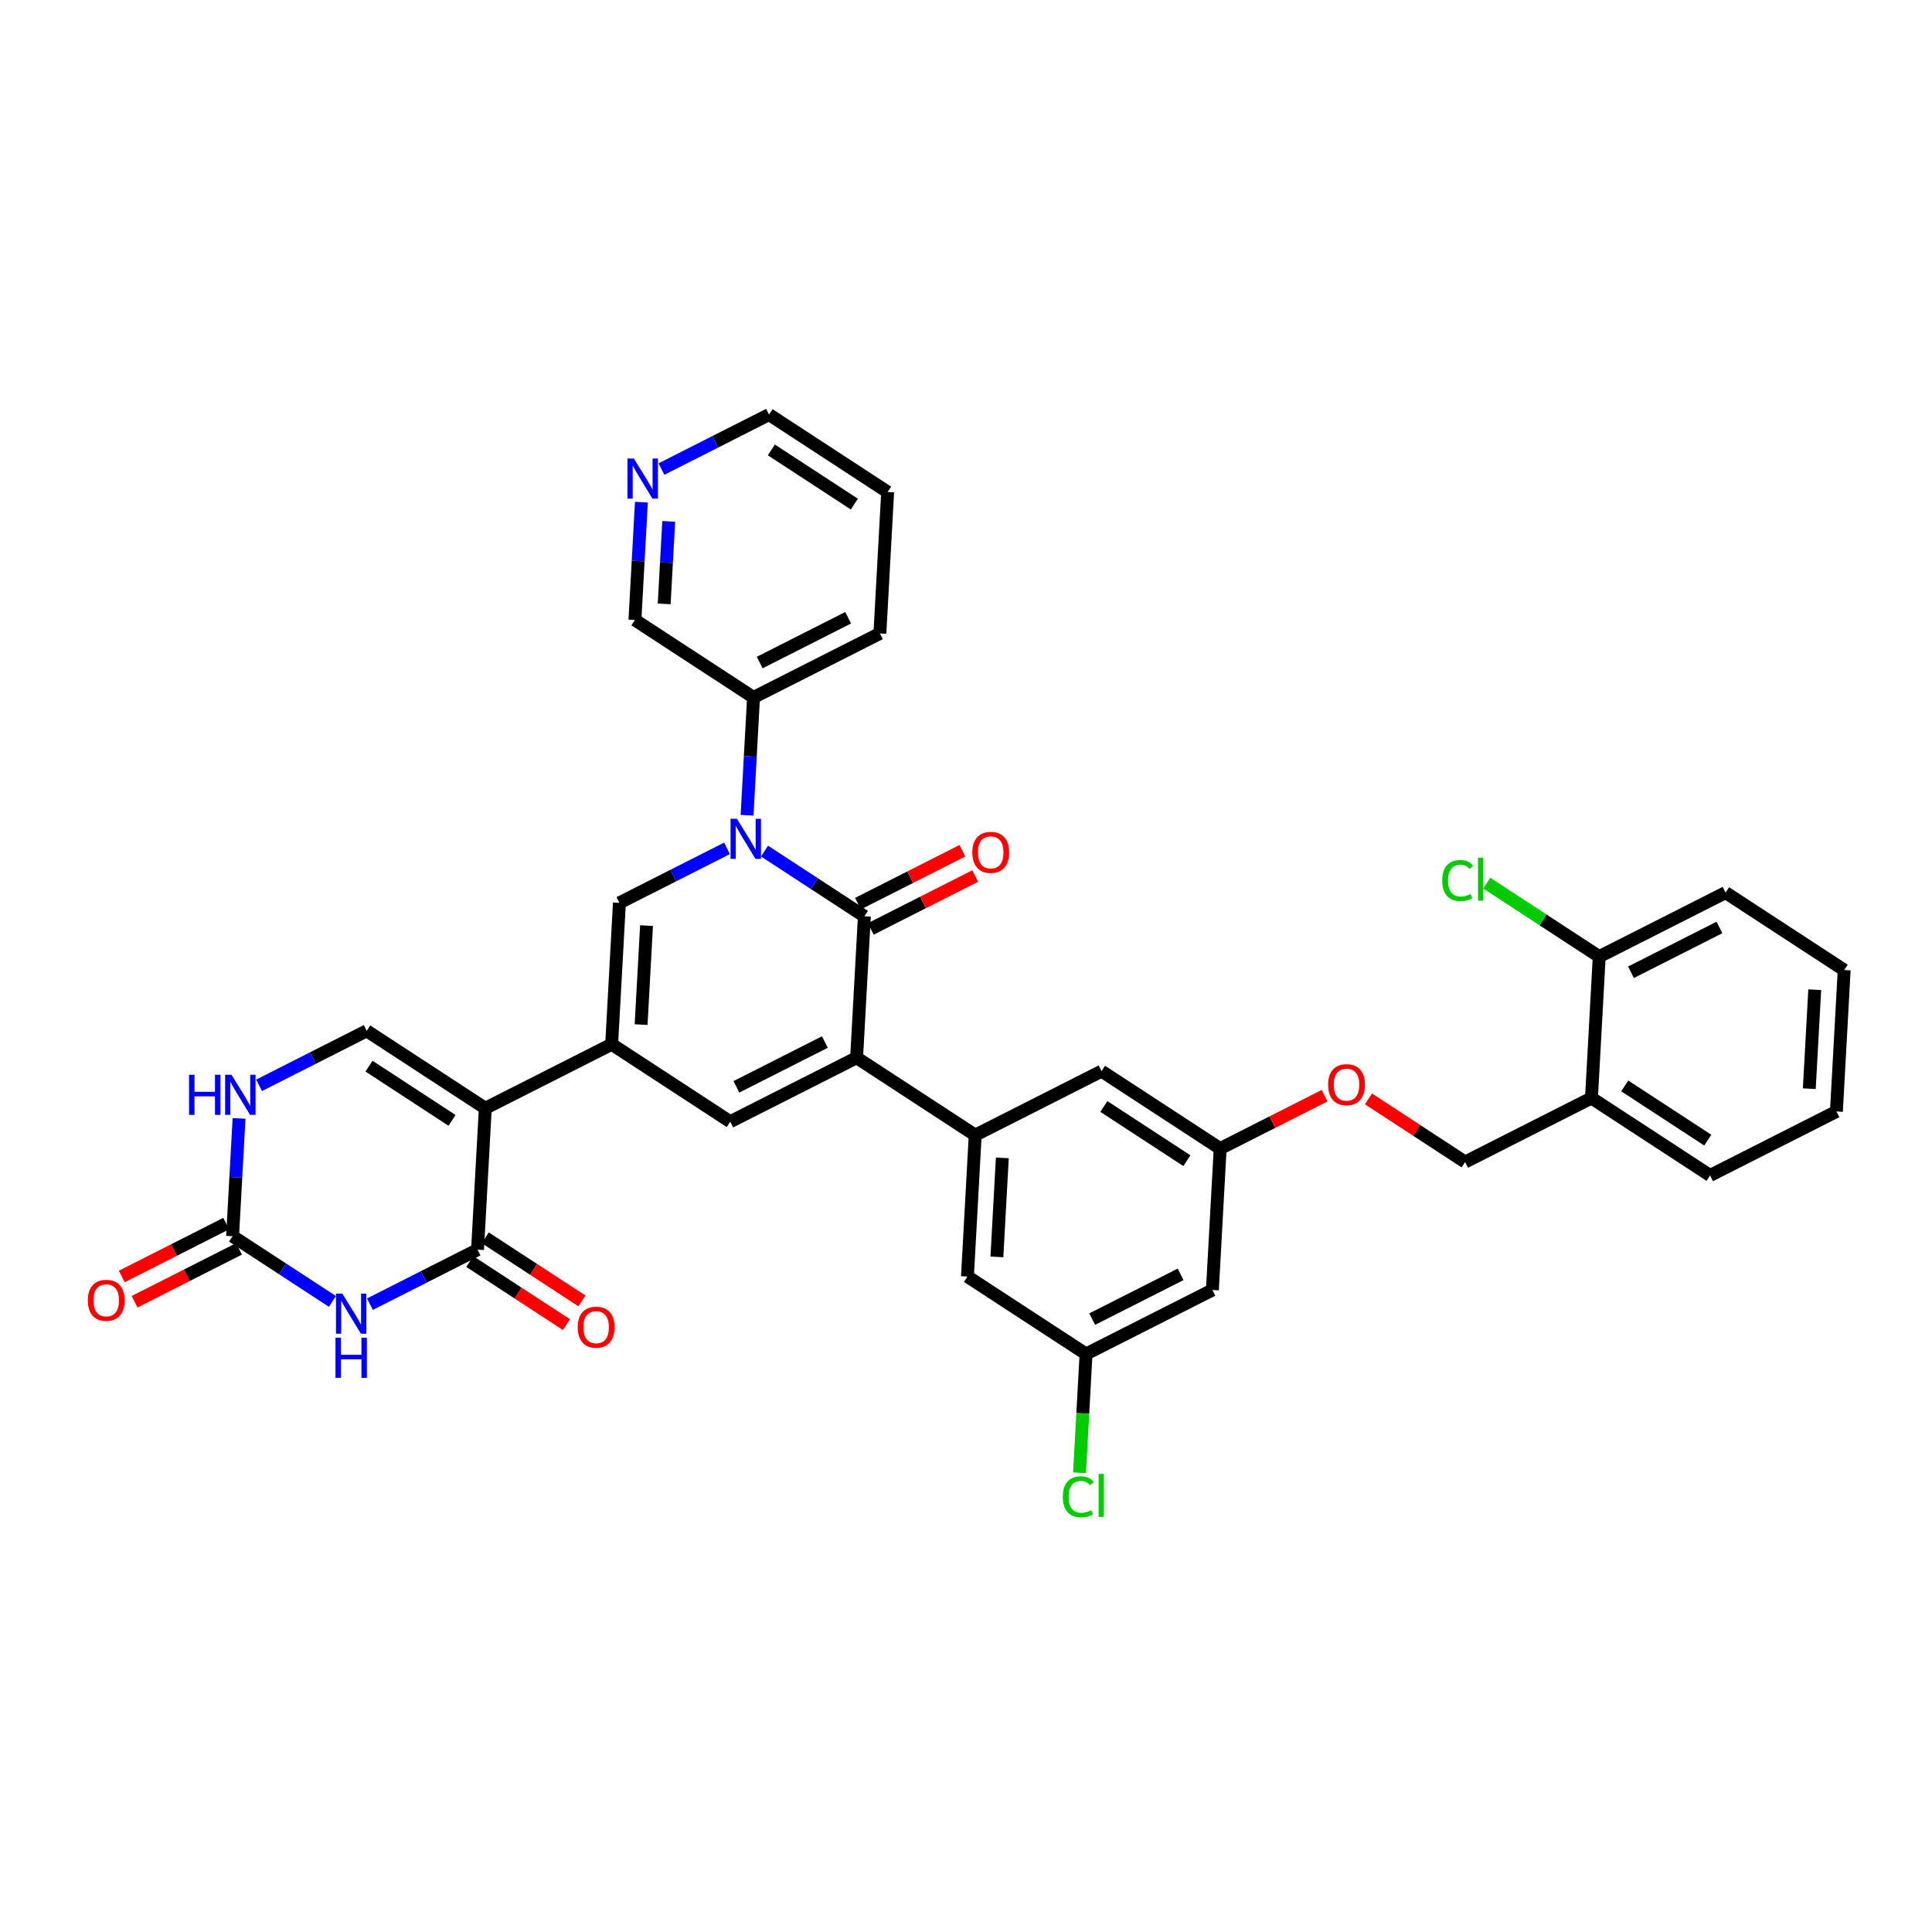<?xml version='1.0' encoding='iso-8859-1'?>
<svg version='1.1' baseProfile='full'
              xmlns='http://www.w3.org/2000/svg'
                      xmlns:rdkit='http://www.rdkit.org/xml'
                      xmlns:xlink='http://www.w3.org/1999/xlink'
                  xml:space='preserve'
width='300px' height='300px' viewBox='0 0 300 300'>
<!-- END OF HEADER -->
<rect style='opacity:1.0;fill:#FFFFFF;stroke:none' width='300' height='300' x='0' y='0'> </rect>
<rect style='opacity:1.0;fill:#FFFFFF;stroke:none' width='300' height='300' x='0' y='0'> </rect>
<path class='bond-0 atom-0 atom-1' d='M 20.898,202.135 L 29.004,198.03' style='fill:none;fill-rule:evenodd;stroke:#FF0000;stroke-width:2.0px;stroke-linecap:butt;stroke-linejoin:miter;stroke-opacity:1' />
<path class='bond-0 atom-0 atom-1' d='M 29.004,198.03 L 37.11,193.925' style='fill:none;fill-rule:evenodd;stroke:#000000;stroke-width:2.0px;stroke-linecap:butt;stroke-linejoin:miter;stroke-opacity:1' />
<path class='bond-0 atom-0 atom-1' d='M 18.911,198.211 L 27.017,194.106' style='fill:none;fill-rule:evenodd;stroke:#FF0000;stroke-width:2.0px;stroke-linecap:butt;stroke-linejoin:miter;stroke-opacity:1' />
<path class='bond-0 atom-0 atom-1' d='M 27.017,194.106 L 35.122,190' style='fill:none;fill-rule:evenodd;stroke:#000000;stroke-width:2.0px;stroke-linecap:butt;stroke-linejoin:miter;stroke-opacity:1' />
<path class='bond-1 atom-1 atom-2' d='M 36.116,191.962 L 36.618,182.814' style='fill:none;fill-rule:evenodd;stroke:#000000;stroke-width:2.0px;stroke-linecap:butt;stroke-linejoin:miter;stroke-opacity:1' />
<path class='bond-1 atom-1 atom-2' d='M 36.618,182.814 L 37.12,173.666' style='fill:none;fill-rule:evenodd;stroke:#0000FF;stroke-width:2.0px;stroke-linecap:butt;stroke-linejoin:miter;stroke-opacity:1' />
<path class='bond-36 atom-36 atom-1' d='M 51.62,202.085 L 43.868,197.024' style='fill:none;fill-rule:evenodd;stroke:#0000FF;stroke-width:2.0px;stroke-linecap:butt;stroke-linejoin:miter;stroke-opacity:1' />
<path class='bond-36 atom-36 atom-1' d='M 43.868,197.024 L 36.116,191.962' style='fill:none;fill-rule:evenodd;stroke:#000000;stroke-width:2.0px;stroke-linecap:butt;stroke-linejoin:miter;stroke-opacity:1' />
<path class='bond-2 atom-2 atom-3' d='M 40.233,168.528 L 48.587,164.297' style='fill:none;fill-rule:evenodd;stroke:#0000FF;stroke-width:2.0px;stroke-linecap:butt;stroke-linejoin:miter;stroke-opacity:1' />
<path class='bond-2 atom-2 atom-3' d='M 48.587,164.297 L 56.941,160.066' style='fill:none;fill-rule:evenodd;stroke:#000000;stroke-width:2.0px;stroke-linecap:butt;stroke-linejoin:miter;stroke-opacity:1' />
<path class='bond-3 atom-3 atom-4' d='M 56.941,160.066 L 75.357,172.089' style='fill:none;fill-rule:evenodd;stroke:#000000;stroke-width:2.0px;stroke-linecap:butt;stroke-linejoin:miter;stroke-opacity:1' />
<path class='bond-3 atom-3 atom-4' d='M 57.299,165.552 L 70.19,173.969' style='fill:none;fill-rule:evenodd;stroke:#000000;stroke-width:2.0px;stroke-linecap:butt;stroke-linejoin:miter;stroke-opacity:1' />
<path class='bond-4 atom-4 atom-5' d='M 75.357,172.089 L 94.978,162.153' style='fill:none;fill-rule:evenodd;stroke:#000000;stroke-width:2.0px;stroke-linecap:butt;stroke-linejoin:miter;stroke-opacity:1' />
<path class='bond-33 atom-4 atom-34' d='M 75.357,172.089 L 74.152,194.049' style='fill:none;fill-rule:evenodd;stroke:#000000;stroke-width:2.0px;stroke-linecap:butt;stroke-linejoin:miter;stroke-opacity:1' />
<path class='bond-5 atom-5 atom-6' d='M 94.978,162.153 L 113.393,174.176' style='fill:none;fill-rule:evenodd;stroke:#000000;stroke-width:2.0px;stroke-linecap:butt;stroke-linejoin:miter;stroke-opacity:1' />
<path class='bond-37 atom-33 atom-5' d='M 96.183,140.192 L 94.978,162.153' style='fill:none;fill-rule:evenodd;stroke:#000000;stroke-width:2.0px;stroke-linecap:butt;stroke-linejoin:miter;stroke-opacity:1' />
<path class='bond-37 atom-33 atom-5' d='M 100.394,143.727 L 99.55,159.1' style='fill:none;fill-rule:evenodd;stroke:#000000;stroke-width:2.0px;stroke-linecap:butt;stroke-linejoin:miter;stroke-opacity:1' />
<path class='bond-6 atom-6 atom-7' d='M 113.393,174.176 L 133.014,164.24' style='fill:none;fill-rule:evenodd;stroke:#000000;stroke-width:2.0px;stroke-linecap:butt;stroke-linejoin:miter;stroke-opacity:1' />
<path class='bond-6 atom-6 atom-7' d='M 114.349,168.762 L 128.084,161.806' style='fill:none;fill-rule:evenodd;stroke:#000000;stroke-width:2.0px;stroke-linecap:butt;stroke-linejoin:miter;stroke-opacity:1' />
<path class='bond-7 atom-7 atom-8' d='M 133.014,164.24 L 151.43,176.263' style='fill:none;fill-rule:evenodd;stroke:#000000;stroke-width:2.0px;stroke-linecap:butt;stroke-linejoin:miter;stroke-opacity:1' />
<path class='bond-23 atom-7 atom-24' d='M 133.014,164.24 L 134.219,142.279' style='fill:none;fill-rule:evenodd;stroke:#000000;stroke-width:2.0px;stroke-linecap:butt;stroke-linejoin:miter;stroke-opacity:1' />
<path class='bond-8 atom-8 atom-9' d='M 151.43,176.263 L 150.225,198.223' style='fill:none;fill-rule:evenodd;stroke:#000000;stroke-width:2.0px;stroke-linecap:butt;stroke-linejoin:miter;stroke-opacity:1' />
<path class='bond-8 atom-8 atom-9' d='M 155.641,179.798 L 154.797,195.17' style='fill:none;fill-rule:evenodd;stroke:#000000;stroke-width:2.0px;stroke-linecap:butt;stroke-linejoin:miter;stroke-opacity:1' />
<path class='bond-38 atom-23 atom-8' d='M 171.05,166.327 L 151.43,176.263' style='fill:none;fill-rule:evenodd;stroke:#000000;stroke-width:2.0px;stroke-linecap:butt;stroke-linejoin:miter;stroke-opacity:1' />
<path class='bond-9 atom-9 atom-10' d='M 150.225,198.223 L 168.64,210.247' style='fill:none;fill-rule:evenodd;stroke:#000000;stroke-width:2.0px;stroke-linecap:butt;stroke-linejoin:miter;stroke-opacity:1' />
<path class='bond-10 atom-10 atom-11' d='M 168.64,210.247 L 168.134,219.472' style='fill:none;fill-rule:evenodd;stroke:#000000;stroke-width:2.0px;stroke-linecap:butt;stroke-linejoin:miter;stroke-opacity:1' />
<path class='bond-10 atom-10 atom-11' d='M 168.134,219.472 L 167.628,228.697' style='fill:none;fill-rule:evenodd;stroke:#00CC00;stroke-width:2.0px;stroke-linecap:butt;stroke-linejoin:miter;stroke-opacity:1' />
<path class='bond-11 atom-10 atom-12' d='M 168.64,210.247 L 188.261,200.31' style='fill:none;fill-rule:evenodd;stroke:#000000;stroke-width:2.0px;stroke-linecap:butt;stroke-linejoin:miter;stroke-opacity:1' />
<path class='bond-11 atom-10 atom-12' d='M 169.596,204.832 L 183.33,197.877' style='fill:none;fill-rule:evenodd;stroke:#000000;stroke-width:2.0px;stroke-linecap:butt;stroke-linejoin:miter;stroke-opacity:1' />
<path class='bond-12 atom-12 atom-13' d='M 188.261,200.31 L 189.466,178.35' style='fill:none;fill-rule:evenodd;stroke:#000000;stroke-width:2.0px;stroke-linecap:butt;stroke-linejoin:miter;stroke-opacity:1' />
<path class='bond-13 atom-13 atom-14' d='M 189.466,178.35 L 197.572,174.245' style='fill:none;fill-rule:evenodd;stroke:#000000;stroke-width:2.0px;stroke-linecap:butt;stroke-linejoin:miter;stroke-opacity:1' />
<path class='bond-13 atom-13 atom-14' d='M 197.572,174.245 L 205.677,170.14' style='fill:none;fill-rule:evenodd;stroke:#FF0000;stroke-width:2.0px;stroke-linecap:butt;stroke-linejoin:miter;stroke-opacity:1' />
<path class='bond-22 atom-13 atom-23' d='M 189.466,178.35 L 171.05,166.327' style='fill:none;fill-rule:evenodd;stroke:#000000;stroke-width:2.0px;stroke-linecap:butt;stroke-linejoin:miter;stroke-opacity:1' />
<path class='bond-22 atom-13 atom-23' d='M 184.299,180.23 L 171.408,171.813' style='fill:none;fill-rule:evenodd;stroke:#000000;stroke-width:2.0px;stroke-linecap:butt;stroke-linejoin:miter;stroke-opacity:1' />
<path class='bond-14 atom-14 atom-15' d='M 212.495,170.639 L 219.999,175.538' style='fill:none;fill-rule:evenodd;stroke:#FF0000;stroke-width:2.0px;stroke-linecap:butt;stroke-linejoin:miter;stroke-opacity:1' />
<path class='bond-14 atom-14 atom-15' d='M 219.999,175.538 L 227.502,180.437' style='fill:none;fill-rule:evenodd;stroke:#000000;stroke-width:2.0px;stroke-linecap:butt;stroke-linejoin:miter;stroke-opacity:1' />
<path class='bond-15 atom-15 atom-16' d='M 227.502,180.437 L 247.123,170.5' style='fill:none;fill-rule:evenodd;stroke:#000000;stroke-width:2.0px;stroke-linecap:butt;stroke-linejoin:miter;stroke-opacity:1' />
<path class='bond-16 atom-16 atom-17' d='M 247.123,170.5 L 265.538,182.524' style='fill:none;fill-rule:evenodd;stroke:#000000;stroke-width:2.0px;stroke-linecap:butt;stroke-linejoin:miter;stroke-opacity:1' />
<path class='bond-16 atom-16 atom-17' d='M 252.29,168.621 L 265.181,177.037' style='fill:none;fill-rule:evenodd;stroke:#000000;stroke-width:2.0px;stroke-linecap:butt;stroke-linejoin:miter;stroke-opacity:1' />
<path class='bond-40 atom-21 atom-16' d='M 248.327,148.54 L 247.123,170.5' style='fill:none;fill-rule:evenodd;stroke:#000000;stroke-width:2.0px;stroke-linecap:butt;stroke-linejoin:miter;stroke-opacity:1' />
<path class='bond-17 atom-17 atom-18' d='M 265.538,182.524 L 285.159,172.587' style='fill:none;fill-rule:evenodd;stroke:#000000;stroke-width:2.0px;stroke-linecap:butt;stroke-linejoin:miter;stroke-opacity:1' />
<path class='bond-18 atom-18 atom-19' d='M 285.159,172.587 L 286.364,150.627' style='fill:none;fill-rule:evenodd;stroke:#000000;stroke-width:2.0px;stroke-linecap:butt;stroke-linejoin:miter;stroke-opacity:1' />
<path class='bond-18 atom-18 atom-19' d='M 280.947,169.052 L 281.791,153.68' style='fill:none;fill-rule:evenodd;stroke:#000000;stroke-width:2.0px;stroke-linecap:butt;stroke-linejoin:miter;stroke-opacity:1' />
<path class='bond-19 atom-19 atom-20' d='M 286.364,150.627 L 267.948,138.604' style='fill:none;fill-rule:evenodd;stroke:#000000;stroke-width:2.0px;stroke-linecap:butt;stroke-linejoin:miter;stroke-opacity:1' />
<path class='bond-20 atom-20 atom-21' d='M 267.948,138.604 L 248.327,148.54' style='fill:none;fill-rule:evenodd;stroke:#000000;stroke-width:2.0px;stroke-linecap:butt;stroke-linejoin:miter;stroke-opacity:1' />
<path class='bond-20 atom-20 atom-21' d='M 266.992,144.018 L 253.258,150.974' style='fill:none;fill-rule:evenodd;stroke:#000000;stroke-width:2.0px;stroke-linecap:butt;stroke-linejoin:miter;stroke-opacity:1' />
<path class='bond-21 atom-21 atom-22' d='M 248.327,148.54 L 239.597,142.84' style='fill:none;fill-rule:evenodd;stroke:#000000;stroke-width:2.0px;stroke-linecap:butt;stroke-linejoin:miter;stroke-opacity:1' />
<path class='bond-21 atom-21 atom-22' d='M 239.597,142.84 L 230.866,137.14' style='fill:none;fill-rule:evenodd;stroke:#00CC00;stroke-width:2.0px;stroke-linecap:butt;stroke-linejoin:miter;stroke-opacity:1' />
<path class='bond-24 atom-24 atom-25' d='M 135.212,144.241 L 143.318,140.136' style='fill:none;fill-rule:evenodd;stroke:#000000;stroke-width:2.0px;stroke-linecap:butt;stroke-linejoin:miter;stroke-opacity:1' />
<path class='bond-24 atom-24 atom-25' d='M 143.318,140.136 L 151.424,136.031' style='fill:none;fill-rule:evenodd;stroke:#FF0000;stroke-width:2.0px;stroke-linecap:butt;stroke-linejoin:miter;stroke-opacity:1' />
<path class='bond-24 atom-24 atom-25' d='M 133.225,140.317 L 141.331,136.212' style='fill:none;fill-rule:evenodd;stroke:#000000;stroke-width:2.0px;stroke-linecap:butt;stroke-linejoin:miter;stroke-opacity:1' />
<path class='bond-24 atom-24 atom-25' d='M 141.331,136.212 L 149.437,132.107' style='fill:none;fill-rule:evenodd;stroke:#FF0000;stroke-width:2.0px;stroke-linecap:butt;stroke-linejoin:miter;stroke-opacity:1' />
<path class='bond-25 atom-24 atom-26' d='M 134.219,142.279 L 126.467,137.218' style='fill:none;fill-rule:evenodd;stroke:#000000;stroke-width:2.0px;stroke-linecap:butt;stroke-linejoin:miter;stroke-opacity:1' />
<path class='bond-25 atom-24 atom-26' d='M 126.467,137.218 L 118.715,132.157' style='fill:none;fill-rule:evenodd;stroke:#0000FF;stroke-width:2.0px;stroke-linecap:butt;stroke-linejoin:miter;stroke-opacity:1' />
<path class='bond-26 atom-26 atom-27' d='M 116.004,126.592 L 116.506,117.444' style='fill:none;fill-rule:evenodd;stroke:#0000FF;stroke-width:2.0px;stroke-linecap:butt;stroke-linejoin:miter;stroke-opacity:1' />
<path class='bond-26 atom-26 atom-27' d='M 116.506,117.444 L 117.008,108.296' style='fill:none;fill-rule:evenodd;stroke:#000000;stroke-width:2.0px;stroke-linecap:butt;stroke-linejoin:miter;stroke-opacity:1' />
<path class='bond-32 atom-26 atom-33' d='M 112.891,131.73 L 104.537,135.961' style='fill:none;fill-rule:evenodd;stroke:#0000FF;stroke-width:2.0px;stroke-linecap:butt;stroke-linejoin:miter;stroke-opacity:1' />
<path class='bond-32 atom-26 atom-33' d='M 104.537,135.961 L 96.183,140.192' style='fill:none;fill-rule:evenodd;stroke:#000000;stroke-width:2.0px;stroke-linecap:butt;stroke-linejoin:miter;stroke-opacity:1' />
<path class='bond-27 atom-27 atom-28' d='M 117.008,108.296 L 136.629,98.359' style='fill:none;fill-rule:evenodd;stroke:#000000;stroke-width:2.0px;stroke-linecap:butt;stroke-linejoin:miter;stroke-opacity:1' />
<path class='bond-27 atom-27 atom-28' d='M 117.964,102.881 L 131.698,95.925' style='fill:none;fill-rule:evenodd;stroke:#000000;stroke-width:2.0px;stroke-linecap:butt;stroke-linejoin:miter;stroke-opacity:1' />
<path class='bond-39 atom-32 atom-27' d='M 98.592,96.272 L 117.008,108.296' style='fill:none;fill-rule:evenodd;stroke:#000000;stroke-width:2.0px;stroke-linecap:butt;stroke-linejoin:miter;stroke-opacity:1' />
<path class='bond-28 atom-28 atom-29' d='M 136.629,98.359 L 137.834,76.399' style='fill:none;fill-rule:evenodd;stroke:#000000;stroke-width:2.0px;stroke-linecap:butt;stroke-linejoin:miter;stroke-opacity:1' />
<path class='bond-29 atom-29 atom-30' d='M 137.834,76.399 L 119.418,64.375' style='fill:none;fill-rule:evenodd;stroke:#000000;stroke-width:2.0px;stroke-linecap:butt;stroke-linejoin:miter;stroke-opacity:1' />
<path class='bond-29 atom-29 atom-30' d='M 132.666,78.278 L 119.776,69.862' style='fill:none;fill-rule:evenodd;stroke:#000000;stroke-width:2.0px;stroke-linecap:butt;stroke-linejoin:miter;stroke-opacity:1' />
<path class='bond-30 atom-30 atom-31' d='M 119.418,64.375 L 111.064,68.606' style='fill:none;fill-rule:evenodd;stroke:#000000;stroke-width:2.0px;stroke-linecap:butt;stroke-linejoin:miter;stroke-opacity:1' />
<path class='bond-30 atom-30 atom-31' d='M 111.064,68.606 L 102.709,72.837' style='fill:none;fill-rule:evenodd;stroke:#0000FF;stroke-width:2.0px;stroke-linecap:butt;stroke-linejoin:miter;stroke-opacity:1' />
<path class='bond-31 atom-31 atom-32' d='M 99.596,77.976 L 99.094,87.124' style='fill:none;fill-rule:evenodd;stroke:#0000FF;stroke-width:2.0px;stroke-linecap:butt;stroke-linejoin:miter;stroke-opacity:1' />
<path class='bond-31 atom-31 atom-32' d='M 99.094,87.124 L 98.592,96.272' style='fill:none;fill-rule:evenodd;stroke:#000000;stroke-width:2.0px;stroke-linecap:butt;stroke-linejoin:miter;stroke-opacity:1' />
<path class='bond-31 atom-31 atom-32' d='M 103.838,80.961 L 103.486,87.365' style='fill:none;fill-rule:evenodd;stroke:#0000FF;stroke-width:2.0px;stroke-linecap:butt;stroke-linejoin:miter;stroke-opacity:1' />
<path class='bond-31 atom-31 atom-32' d='M 103.486,87.365 L 103.135,93.769' style='fill:none;fill-rule:evenodd;stroke:#000000;stroke-width:2.0px;stroke-linecap:butt;stroke-linejoin:miter;stroke-opacity:1' />
<path class='bond-34 atom-34 atom-35' d='M 72.95,195.891 L 80.453,200.79' style='fill:none;fill-rule:evenodd;stroke:#000000;stroke-width:2.0px;stroke-linecap:butt;stroke-linejoin:miter;stroke-opacity:1' />
<path class='bond-34 atom-34 atom-35' d='M 80.453,200.79 L 87.957,205.689' style='fill:none;fill-rule:evenodd;stroke:#FF0000;stroke-width:2.0px;stroke-linecap:butt;stroke-linejoin:miter;stroke-opacity:1' />
<path class='bond-34 atom-34 atom-35' d='M 75.355,192.208 L 82.858,197.107' style='fill:none;fill-rule:evenodd;stroke:#000000;stroke-width:2.0px;stroke-linecap:butt;stroke-linejoin:miter;stroke-opacity:1' />
<path class='bond-34 atom-34 atom-35' d='M 82.858,197.107 L 90.361,202.006' style='fill:none;fill-rule:evenodd;stroke:#FF0000;stroke-width:2.0px;stroke-linecap:butt;stroke-linejoin:miter;stroke-opacity:1' />
<path class='bond-35 atom-34 atom-36' d='M 74.152,194.049 L 65.798,198.28' style='fill:none;fill-rule:evenodd;stroke:#000000;stroke-width:2.0px;stroke-linecap:butt;stroke-linejoin:miter;stroke-opacity:1' />
<path class='bond-35 atom-34 atom-36' d='M 65.798,198.28 L 57.444,202.511' style='fill:none;fill-rule:evenodd;stroke:#0000FF;stroke-width:2.0px;stroke-linecap:butt;stroke-linejoin:miter;stroke-opacity:1' />
<path  class='atom-0' d='M 13.636 201.917
Q 13.636 200.421, 14.375 199.585
Q 15.114 198.75, 16.495 198.75
Q 17.877 198.75, 18.616 199.585
Q 19.355 200.421, 19.355 201.917
Q 19.355 203.43, 18.607 204.292
Q 17.859 205.145, 16.495 205.145
Q 15.123 205.145, 14.375 204.292
Q 13.636 203.439, 13.636 201.917
M 16.495 204.442
Q 17.446 204.442, 17.956 203.808
Q 18.475 203.166, 18.475 201.917
Q 18.475 200.694, 17.956 200.078
Q 17.446 199.453, 16.495 199.453
Q 15.545 199.453, 15.026 200.069
Q 14.516 200.685, 14.516 201.917
Q 14.516 203.175, 15.026 203.808
Q 15.545 204.442, 16.495 204.442
' fill='#FF0000'/>
<path  class='atom-2' d='M 29.355 166.888
L 30.2 166.888
L 30.2 169.536
L 33.384 169.536
L 33.384 166.888
L 34.229 166.888
L 34.229 173.116
L 33.384 173.116
L 33.384 170.24
L 30.2 170.24
L 30.2 173.116
L 29.355 173.116
L 29.355 166.888
' fill='#0000FF'/>
<path  class='atom-2' d='M 35.944 166.888
L 37.985 170.187
Q 38.188 170.512, 38.513 171.102
Q 38.839 171.691, 38.856 171.727
L 38.856 166.888
L 39.683 166.888
L 39.683 173.116
L 38.83 173.116
L 36.639 169.51
Q 36.384 169.087, 36.111 168.603
Q 35.847 168.12, 35.768 167.97
L 35.768 173.116
L 34.959 173.116
L 34.959 166.888
L 35.944 166.888
' fill='#0000FF'/>
<path  class='atom-11' d='M 165.034 232.423
Q 165.034 230.874, 165.755 230.065
Q 166.485 229.247, 167.866 229.247
Q 169.151 229.247, 169.837 230.153
L 169.256 230.628
Q 168.755 229.968, 167.866 229.968
Q 166.925 229.968, 166.424 230.602
Q 165.931 231.226, 165.931 232.423
Q 165.931 233.654, 166.441 234.288
Q 166.96 234.921, 167.963 234.921
Q 168.649 234.921, 169.45 234.508
L 169.696 235.167
Q 169.371 235.379, 168.878 235.502
Q 168.386 235.625, 167.84 235.625
Q 166.485 235.625, 165.755 234.798
Q 165.034 233.971, 165.034 232.423
' fill='#00CC00'/>
<path  class='atom-11' d='M 170.594 228.869
L 171.403 228.869
L 171.403 235.546
L 170.594 235.546
L 170.594 228.869
' fill='#00CC00'/>
<path  class='atom-14' d='M 206.227 168.431
Q 206.227 166.936, 206.966 166.1
Q 207.705 165.264, 209.086 165.264
Q 210.467 165.264, 211.206 166.1
Q 211.945 166.936, 211.945 168.431
Q 211.945 169.944, 211.198 170.806
Q 210.45 171.66, 209.086 171.66
Q 207.714 171.66, 206.966 170.806
Q 206.227 169.953, 206.227 168.431
M 209.086 170.956
Q 210.036 170.956, 210.547 170.322
Q 211.066 169.68, 211.066 168.431
Q 211.066 167.208, 210.547 166.592
Q 210.036 165.968, 209.086 165.968
Q 208.136 165.968, 207.617 166.584
Q 207.107 167.199, 207.107 168.431
Q 207.107 169.689, 207.617 170.322
Q 208.136 170.956, 209.086 170.956
' fill='#FF0000'/>
<path  class='atom-22' d='M 223.947 136.732
Q 223.947 135.184, 224.669 134.374
Q 225.399 133.556, 226.78 133.556
Q 228.064 133.556, 228.751 134.462
L 228.17 134.938
Q 227.668 134.278, 226.78 134.278
Q 225.839 134.278, 225.337 134.911
Q 224.845 135.536, 224.845 136.732
Q 224.845 137.964, 225.355 138.597
Q 225.874 139.231, 226.877 139.231
Q 227.563 139.231, 228.363 138.817
L 228.61 139.477
Q 228.284 139.688, 227.792 139.811
Q 227.299 139.934, 226.754 139.934
Q 225.399 139.934, 224.669 139.107
Q 223.947 138.28, 223.947 136.732
' fill='#00CC00'/>
<path  class='atom-22' d='M 229.507 133.178
L 230.316 133.178
L 230.316 139.855
L 229.507 139.855
L 229.507 133.178
' fill='#00CC00'/>
<path  class='atom-25' d='M 150.98 132.36
Q 150.98 130.865, 151.719 130.029
Q 152.458 129.193, 153.839 129.193
Q 155.221 129.193, 155.96 130.029
Q 156.698 130.865, 156.698 132.36
Q 156.698 133.873, 155.951 134.736
Q 155.203 135.589, 153.839 135.589
Q 152.467 135.589, 151.719 134.736
Q 150.98 133.882, 150.98 132.36
M 153.839 134.885
Q 154.789 134.885, 155.3 134.252
Q 155.819 133.61, 155.819 132.36
Q 155.819 131.137, 155.3 130.522
Q 154.789 129.897, 153.839 129.897
Q 152.889 129.897, 152.37 130.513
Q 151.86 131.129, 151.86 132.36
Q 151.86 133.618, 152.37 134.252
Q 152.889 134.885, 153.839 134.885
' fill='#FF0000'/>
<path  class='atom-26' d='M 114.426 127.142
L 116.467 130.44
Q 116.67 130.766, 116.995 131.355
Q 117.321 131.945, 117.338 131.98
L 117.338 127.142
L 118.165 127.142
L 118.165 133.37
L 117.312 133.37
L 115.121 129.763
Q 114.866 129.341, 114.594 128.857
Q 114.33 128.373, 114.25 128.224
L 114.25 133.37
L 113.441 133.37
L 113.441 127.142
L 114.426 127.142
' fill='#0000FF'/>
<path  class='atom-31' d='M 98.421 71.198
L 100.462 74.496
Q 100.664 74.822, 100.989 75.411
Q 101.315 76.001, 101.332 76.036
L 101.332 71.198
L 102.159 71.198
L 102.159 77.426
L 101.306 77.426
L 99.115 73.819
Q 98.86 73.397, 98.588 72.913
Q 98.324 72.429, 98.245 72.28
L 98.245 77.426
L 97.435 77.426
L 97.435 71.198
L 98.421 71.198
' fill='#0000FF'/>
<path  class='atom-35' d='M 89.709 206.091
Q 89.709 204.595, 90.448 203.759
Q 91.187 202.924, 92.568 202.924
Q 93.949 202.924, 94.688 203.759
Q 95.427 204.595, 95.427 206.091
Q 95.427 207.604, 94.679 208.466
Q 93.931 209.319, 92.568 209.319
Q 91.195 209.319, 90.448 208.466
Q 89.709 207.613, 89.709 206.091
M 92.568 208.615
Q 93.518 208.615, 94.028 207.982
Q 94.547 207.34, 94.547 206.091
Q 94.547 204.868, 94.028 204.252
Q 93.518 203.627, 92.568 203.627
Q 91.618 203.627, 91.099 204.243
Q 90.588 204.859, 90.588 206.091
Q 90.588 207.349, 91.099 207.982
Q 91.618 208.615, 92.568 208.615
' fill='#FF0000'/>
<path  class='atom-36' d='M 53.155 200.872
L 55.196 204.171
Q 55.398 204.496, 55.724 205.086
Q 56.049 205.675, 56.067 205.71
L 56.067 200.872
L 56.894 200.872
L 56.894 207.1
L 56.04 207.1
L 53.85 203.493
Q 53.595 203.071, 53.322 202.587
Q 53.058 202.103, 52.979 201.954
L 52.979 207.1
L 52.17 207.1
L 52.17 200.872
L 53.155 200.872
' fill='#0000FF'/>
<path  class='atom-36' d='M 52.095 207.723
L 52.939 207.723
L 52.939 210.371
L 56.124 210.371
L 56.124 207.723
L 56.968 207.723
L 56.968 213.952
L 56.124 213.952
L 56.124 211.075
L 52.939 211.075
L 52.939 213.952
L 52.095 213.952
L 52.095 207.723
' fill='#0000FF'/>
</svg>
